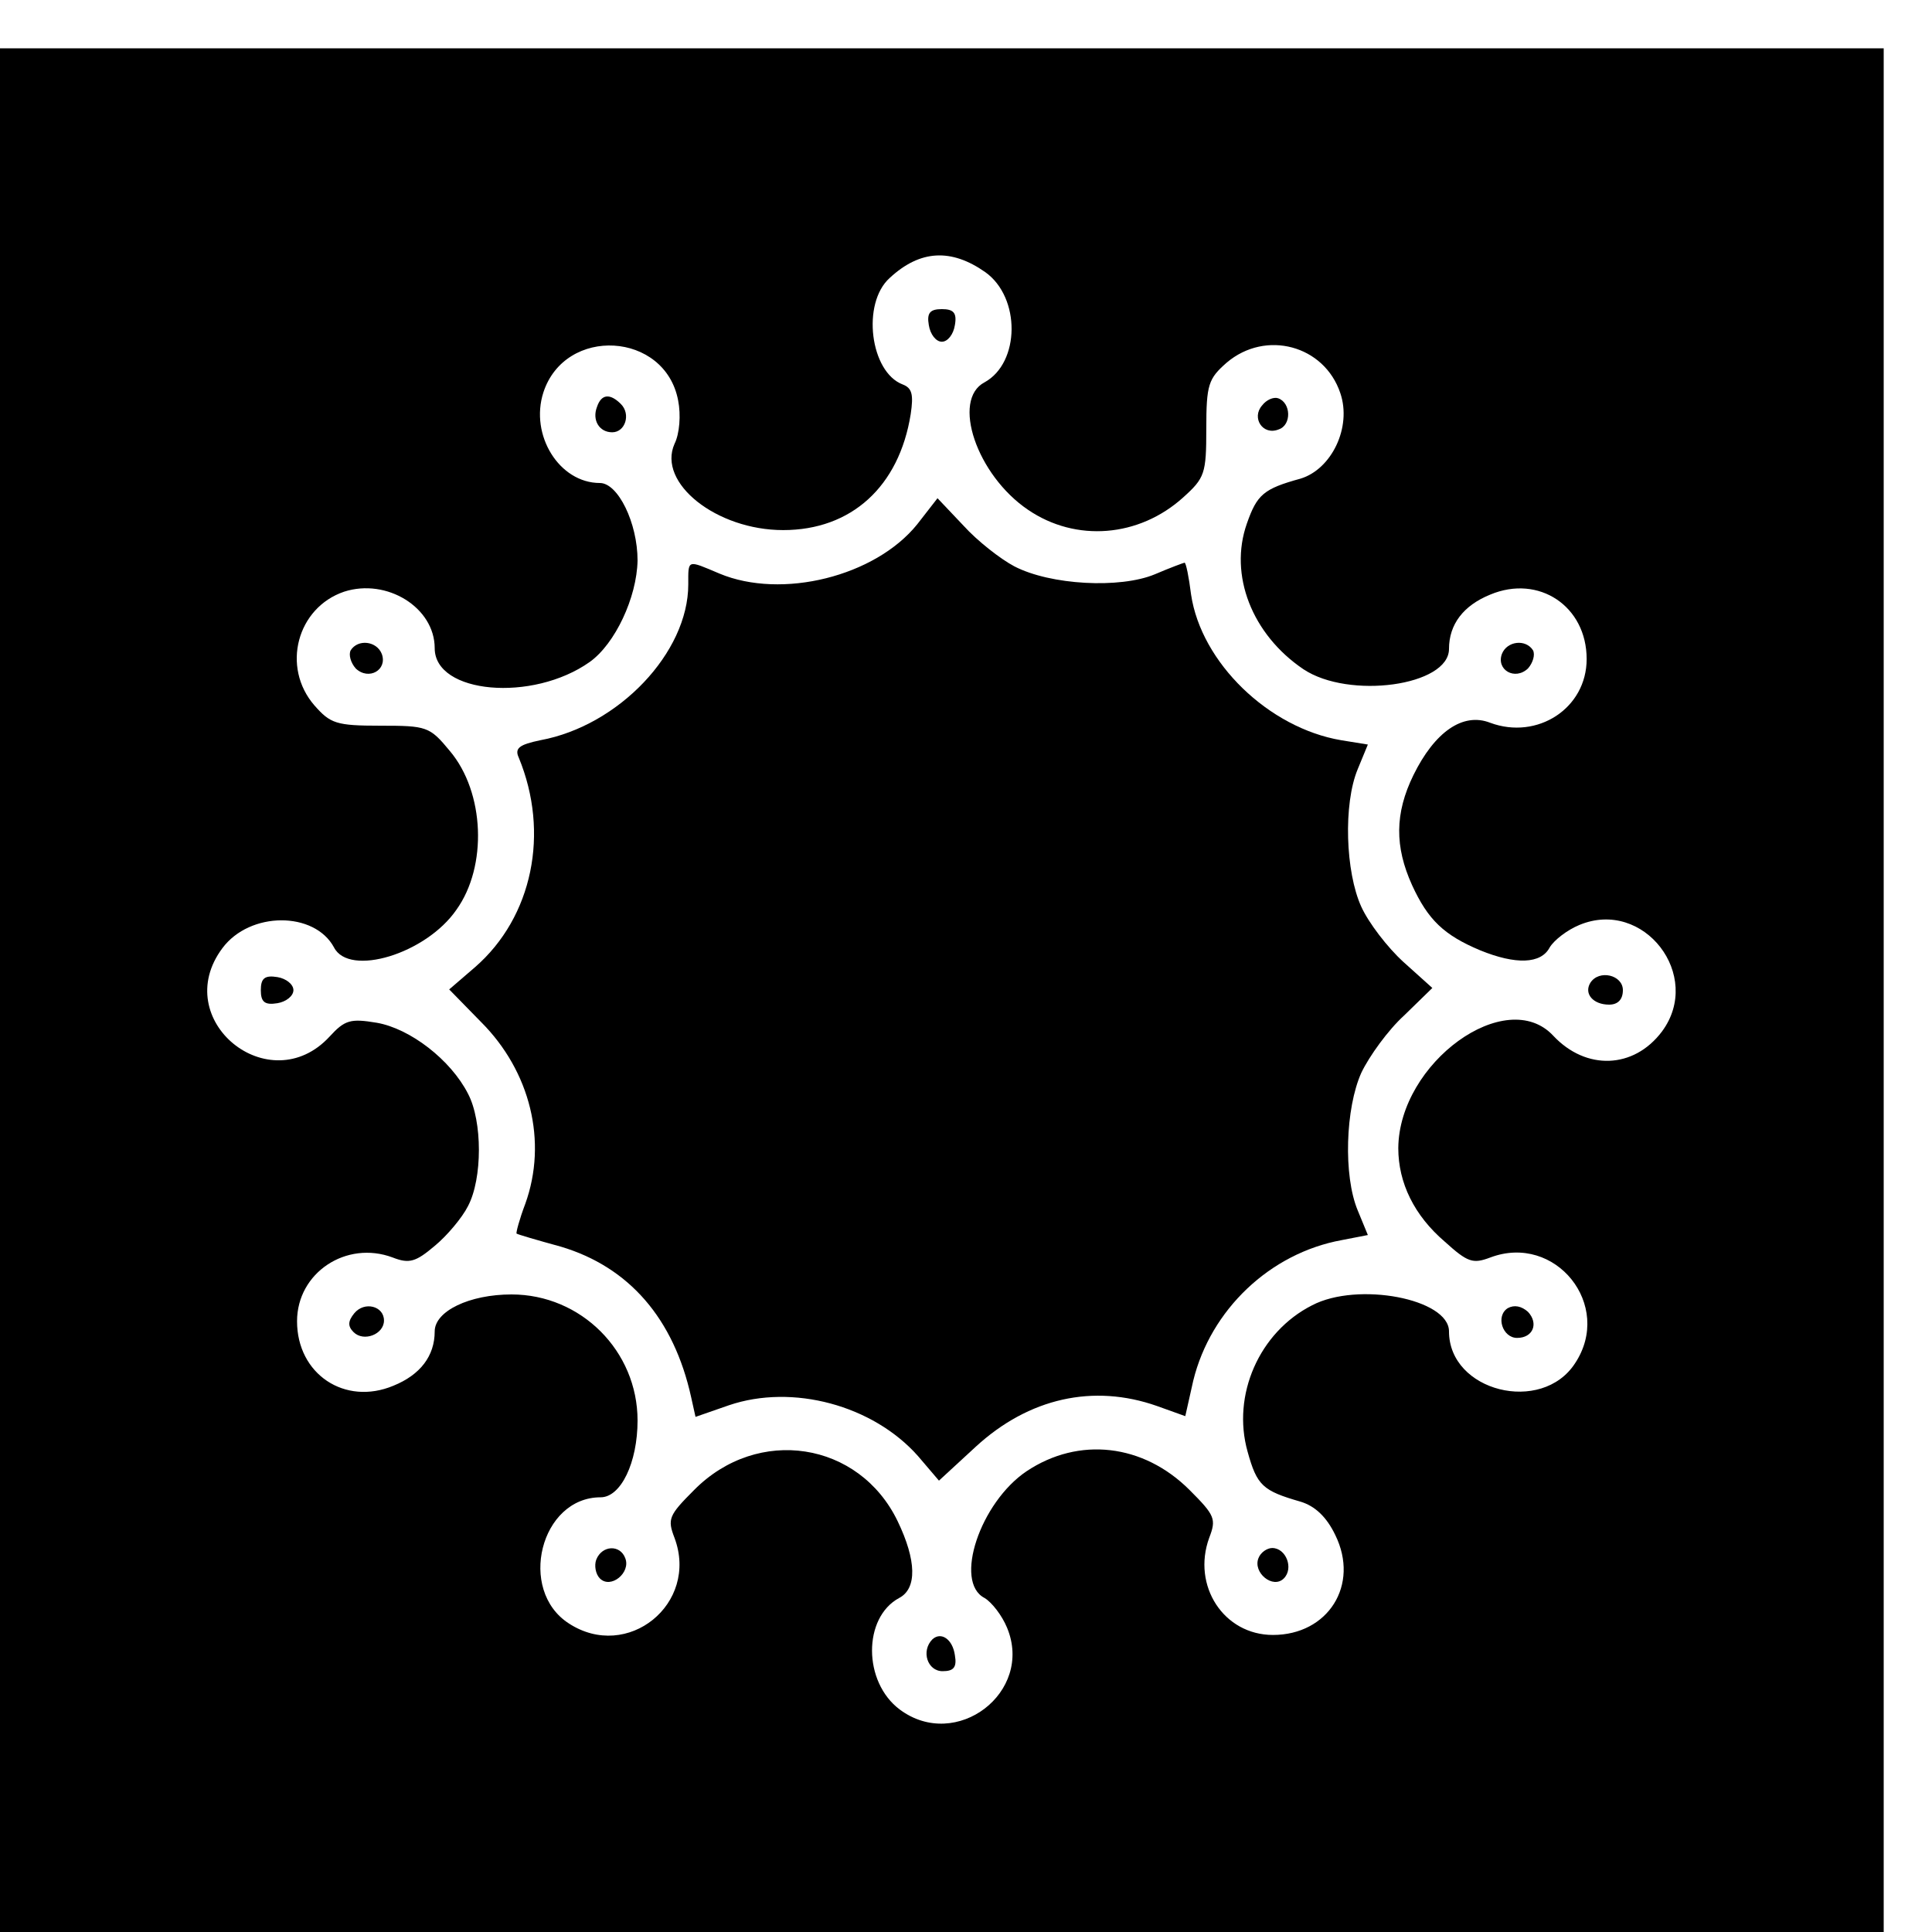 <?xml version="1.0" standalone="no"?>
<!DOCTYPE svg PUBLIC "-//W3C//DTD SVG 20010904//EN"
 "http://www.w3.org/TR/2001/REC-SVG-20010904/DTD/svg10.dtd">
<svg version="1.0" xmlns="http://www.w3.org/2000/svg"
 width="16pt" height="16pt" viewBox="0 0 16 16"
 preserveAspectRatio="xMidYMid meet">
<g transform="translate(0,16) scale(0.006,-0.006)"
fill="#000000" stroke="none">
<path d="M0 1300 l0 -1300 1300 0 1300 0 0 1300 0 1300 -1300 0 -1300 0 0
-1300z m1360 991 c49 -35 48 -125 -1 -152 -46 -24 -11 -128 60 -176 66 -45
153 -38 214 17 30 27 32 33 32 95 0 61 3 69 28 91 54 46 135 24 157 -42 16
-47 -12 -105 -55 -118 -51 -14 -60 -22 -74 -62 -25 -71 7 -153 78 -201 63 -42
201 -23 201 28 0 34 20 60 57 75 67 28 133 -16 133 -89 0 -68 -68 -112 -133
-88 -38 15 -77 -13 -106 -72 -26 -53 -26 -99 -2 -152 22 -48 44 -69 94 -90 49
-20 84 -19 96 4 6 10 24 24 41 31 89 37 171 -70 114 -147 -39 -52 -105 -54
-150 -6 -65 70 -213 -37 -214 -155 0 -48 22 -93 64 -129 32 -29 39 -31 63 -22
90 34 170 -66 117 -146 -46 -71 -174 -39 -174 44 0 45 -126 69 -189 36 -73
-37 -111 -124 -89 -202 13 -47 21 -54 73 -69 20 -6 36 -21 48 -46 34 -69 -10
-138 -86 -138 -68 0 -112 68 -88 134 10 26 8 31 -27 66 -64 64 -153 74 -225
26 -64 -43 -101 -153 -58 -175 10 -6 24 -24 31 -41 37 -89 -70 -171 -148 -113
-51 38 -51 127 -1 154 25 13 24 52 -2 106 -53 110 -193 132 -281 43 -35 -35
-37 -40 -27 -66 34 -91 -65 -171 -146 -118 -71 46 -39 174 44 174 28 0 51 48
51 106 0 96 -78 174 -174 174 -58 0 -106 -23 -106 -51 0 -34 -20 -60 -57 -75
-67 -28 -133 16 -133 89 0 67 68 112 132 88 23 -9 32 -6 58 16 17 14 38 39 46
55 20 38 20 117 0 155 -24 47 -80 90 -126 98 -36 6 -44 4 -65 -19 -83 -90
-222 23 -148 122 38 51 127 51 154 1 21 -41 127 -9 169 52 43 60 39 162 -9
219 -28 34 -32 35 -96 35 -61 0 -69 3 -91 28 -46 53 -24 135 41 157 59 19 125
-22 125 -78 0 -63 135 -75 214 -19 35 25 65 89 66 140 0 52 -27 107 -52 107
-56 0 -97 66 -78 125 30 92 168 84 186 -11 4 -20 2 -46 -5 -60 -24 -54 58
-119 150 -119 94 0 160 60 176 160 4 27 2 36 -11 41 -45 17 -57 112 -18 147
42 39 85 41 132 8z"/>
<path d="M1282 2218 c2 -13 10 -23 18 -23 8 0 16 10 18 23 3 17 -2 22 -18 22
-16 0 -21 -5 -18 -22z"/>
<path d="M824 2105 c-7 -18 3 -35 21 -35 18 0 26 25 12 39 -15 15 -27 14 -33
-4z"/>
<path d="M1742 2107 c-15 -17 1 -42 23 -33 18 6 17 37 -1 43 -6 2 -16 -2 -22
-10z"/>
<path d="M1266 1943 c-58 -72 -187 -104 -273 -68 -45 19 -43 20 -43 -15 0 -94
-96 -195 -204 -215 -29 -6 -36 -11 -30 -24 43 -104 19 -220 -60 -289 l-36 -31
44 -45 c68 -68 92 -165 61 -251 -8 -21 -13 -40 -12 -41 1 -1 28 -9 61 -18 94
-28 156 -99 180 -208 l6 -27 46 16 c88 30 199 0 261 -70 l29 -34 51 47 c73 67
162 87 250 56 l39 -14 11 49 c24 98 106 176 205 194 l36 7 -14 34 c-20 48 -17
141 5 190 11 23 37 59 59 79 l39 38 -40 36 c-22 20 -48 54 -58 76 -22 48 -25
142 -5 190 l14 34 -37 6 c-100 17 -193 107 -207 201 -3 24 -7 44 -9 44 -1 0
-20 -7 -41 -16 -48 -20 -144 -15 -194 11 -19 10 -51 35 -70 56 l-36 38 -28
-36z"/>
<path d="M484 1769 c-3 -6 0 -17 7 -25 18 -17 44 -2 36 20 -7 18 -33 21 -43 5z"/>
<path d="M2073 1764 c-8 -22 18 -37 36 -20 7 8 10 19 7 25 -10 16 -36 13 -43
-5z"/>
<path d="M360 1300 c0 -16 5 -21 23 -18 12 2 22 10 22 18 0 8 -10 16 -22 18
-18 3 -23 -2 -23 -18z"/>
<path d="M2195 1310 c-9 -15 4 -30 26 -30 12 0 19 7 19 20 0 21 -33 29 -45 10z"/>
<path d="M489 854 c-9 -11 -9 -18 -1 -26 14 -14 42 -3 42 16 0 20 -27 27 -41
10z"/>
<path d="M2081 861 c-17 -11 -7 -41 13 -41 22 0 30 20 15 36 -9 8 -19 10 -28
5z"/>
<path d="M823 514 c-3 -8 -1 -20 5 -26 15 -15 43 8 35 28 -7 19 -32 18 -40 -2z"/>
<path d="M1737 516 c-8 -20 20 -43 35 -28 14 14 3 42 -16 42 -7 0 -16 -6 -19
-14z"/>
<path d="M1287 404 c-16 -16 -7 -44 14 -44 15 0 20 5 17 22 -3 22 -19 33 -31
22z"/>
</g>
</svg>
